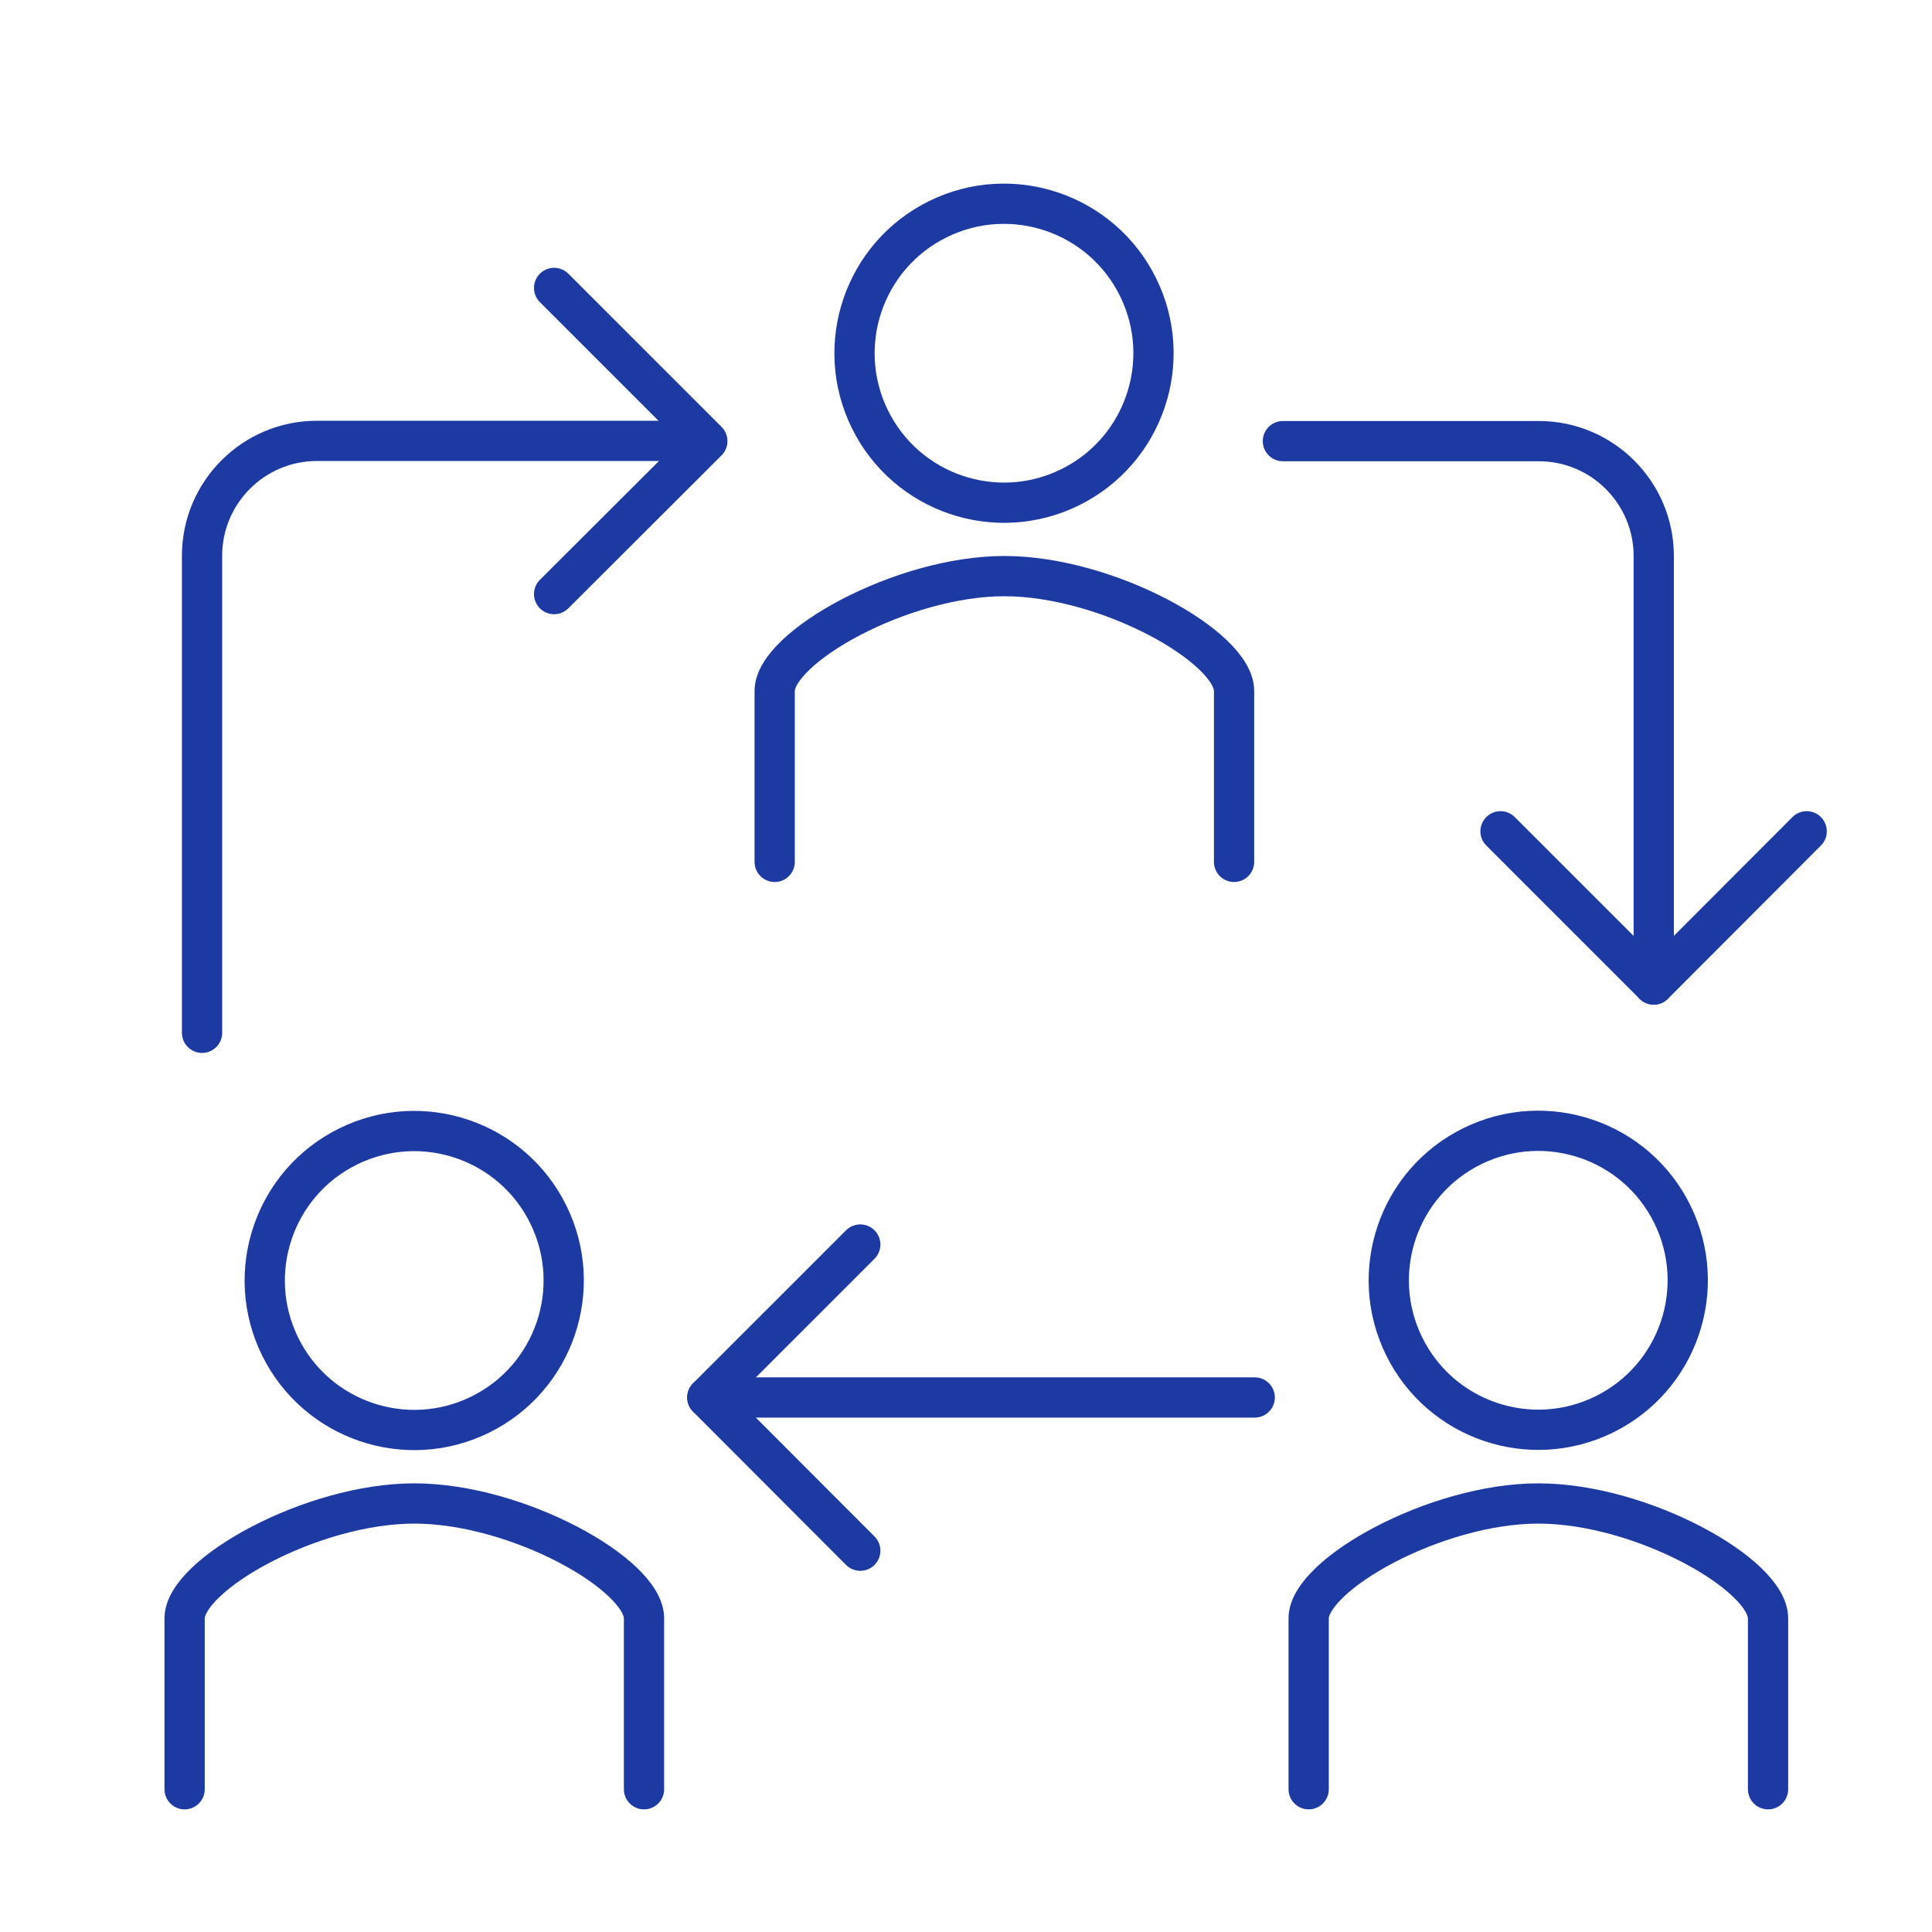 <svg xmlns="http://www.w3.org/2000/svg" id="Layer_2" viewBox="0 0 72 72"><defs><style>.cls-1{stroke:#1d3aa3;stroke-linecap:round;stroke-linejoin:round;stroke-width:1.5px;}.cls-1,.cls-2{fill:none;}.cls-2{opacity:.25;stroke-width:0px;}</style></defs><g id="icons"><path class="cls-1" d="m28.87,32.12v-6.37c0-1.62,4.72-4.28,8.56-4.28h0c3.85,0,8.56,2.65,8.56,4.28v6.37"></path><path class="cls-1" d="m7.53,38.49v-17.78c0-2.36,1.92-4.28,4.28-4.28h13.5"></path><polyline class="cls-1" points="20.65 22.14 26.36 16.44 20.65 10.73"></polyline><polyline class="cls-1" points="32.06 57.79 26.36 52.08 32.06 46.38"></polyline><path class="cls-1" d="m47.81,16.44h9.54c2.36,0,4.28,1.92,4.28,4.28v15.97"></path><polyline class="cls-1" points="55.92 30.98 61.63 36.69 67.33 30.98"></polyline><line class="cls-1" x1="46.76" y1="52.08" x2="26.36" y2="52.08"></line><circle class="cls-1" cx="37.42" cy="13.16" r="5.57" transform="translate(-1.97 17.87) rotate(-26.19)"></circle><path class="cls-1" d="m48.77,66.68v-6.37c0-1.62,4.72-4.28,8.56-4.28h0c3.85,0,8.56,2.65,8.56,4.28v6.37"></path><circle class="cls-1" cx="57.32" cy="47.72" r="5.57" transform="translate(-15.17 30.19) rotate(-26.19)"></circle><path class="cls-1" d="m6.88,66.68v-6.37c0-1.62,4.72-4.28,8.56-4.28h0c3.85,0,8.56,2.65,8.56,4.28v6.37"></path><circle class="cls-1" cx="15.43" cy="47.72" r="5.57" transform="translate(-19.47 11.71) rotate(-26.19)"></circle><rect class="cls-2" width="72" height="72"></rect></g></svg>